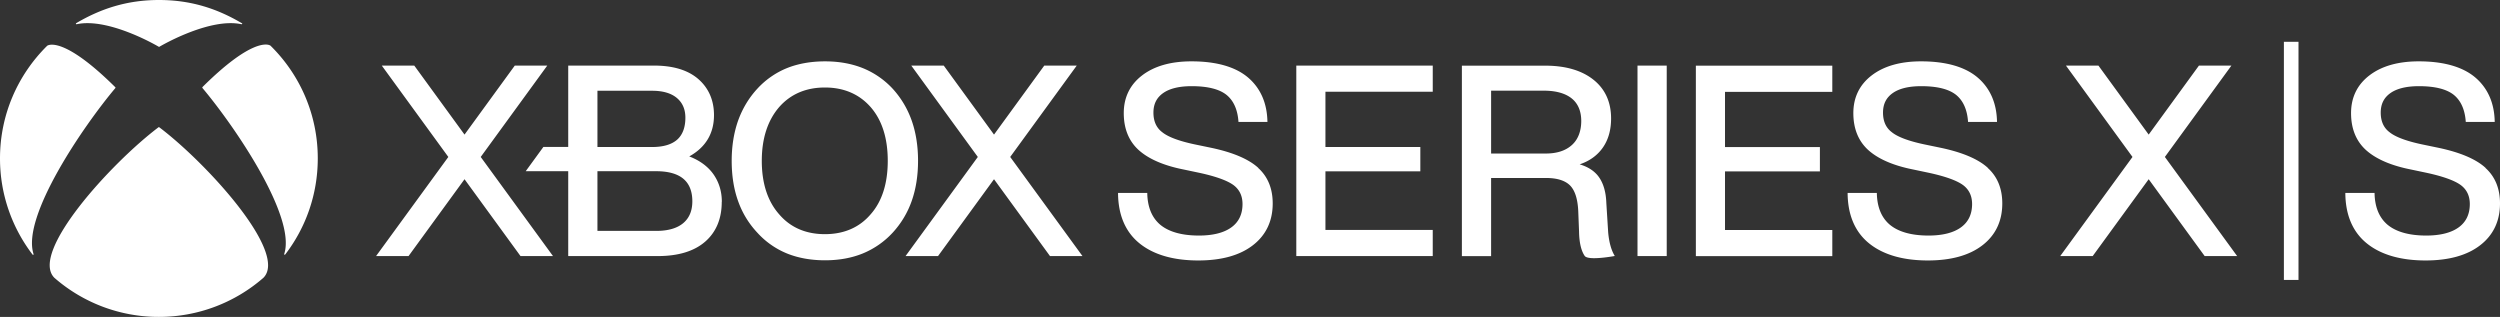<svg xmlns="http://www.w3.org/2000/svg" viewBox="0 0 284 36"><rect x="0" y="0" width="284" height="36" fill="#333333" stroke="none"/><defs><style>.d{fill:#fff}</style></defs><path class="d" d="M18.05 14.44s.05.02.06.03c5.4 4.09 14.64 14.22 11.82 17.08A18.02 18.02 0 0 1 18.05 36a18 18 0 0 1-11.88-4.45c-2.82-2.86 6.42-12.99 11.82-17.08.01-.01.04-.03.06-.03Zm9.41-11.81C24.69.99 21.7 0 18.06 0s-6.64 1-9.4 2.63c-.03.02-.05.06-.03.09.01.03.05.04.09.03 3.5-.75 8.81 2.26 9.31 2.56.01 0 .02.01.04.01s.03 0 .04-.01c.5-.3 5.81-3.31 9.31-2.56.04 0 .07 0 .09-.03.02-.03 0-.07-.03-.09ZM5.42 5.16s-.06.04-.08.06C2.04 8.49 0 13 0 18c0 4.1 1.38 7.88 3.69 10.91.02.03.06.05.1.03.03-.02.03-.06.02-.09-1.38-4.24 5.66-14.53 9.29-18.84.01-.01.02-.03.02-.05 0-.03-.01-.04-.03-.06-5.51-5.46-7.38-4.88-7.68-4.73Zm17.59 4.73s-.03.03-.03.06c0 .02.01.04.02.05 3.63 4.31 10.67 14.6 9.29 18.84-.01.03-.01.07.02.09.03.02.07 0 .1-.03 2.32-3.03 3.69-6.8 3.69-10.91 0-5-2.04-9.51-5.34-12.77a.24.24 0 0 0-.08-.06c-.3-.16-2.17-.74-7.68 4.73Zm39.81 19.2h-3.69l-6.36-8.73-6.36 8.73h-3.69l8.21-11.26-7.56-10.38h3.69l5.71 7.84 5.71-7.84h3.69l-7.56 10.38 8.21 11.26Zm19.17-6.15c0 1.9-.63 3.42-1.88 4.51-1.25 1.09-3.06 1.64-5.38 1.64H64.55v-9.64h-4.83l2.01-2.76h2.82V7.45h9.75c2.19 0 3.88.52 5.05 1.55s1.76 2.41 1.76 4.08c0 2.08-.95 3.66-2.81 4.69 1.2.46 2.13 1.15 2.75 2.03.63.9.95 1.95.95 3.12ZM67.87 16.7h6.22c1.25 0 2.2-.28 2.83-.83.62-.55.94-1.39.94-2.5 0-.96-.33-1.71-.98-2.25-.65-.54-1.59-.81-2.79-.81h-6.22v6.39Zm10.78 6.18c0-1.14-.34-2-1.02-2.57-.68-.57-1.72-.86-3.08-.86h-6.68v6.78h6.68c1.32 0 2.35-.29 3.05-.87.7-.58 1.05-1.41 1.05-2.49Zm25.64-4.61c0 1.67-.24 3.21-.72 4.56a10.37 10.37 0 0 1-2.17 3.61 9.555 9.555 0 0 1-3.38 2.35c-1.27.52-2.72.78-4.3.78s-3.05-.26-4.33-.78a9.272 9.272 0 0 1-3.35-2.35c-.97-1.03-1.71-2.24-2.19-3.59-.49-1.36-.73-2.9-.73-4.58s.25-3.21.73-4.57c.49-1.36 1.22-2.58 2.19-3.63a9.342 9.342 0 0 1 3.35-2.33c1.27-.51 2.73-.77 4.33-.77s3.02.26 4.3.77a9.5 9.5 0 0 1 3.38 2.33c.96 1.05 1.69 2.27 2.17 3.63.48 1.36.72 2.9.72 4.57Zm-17.75 0c0 2.55.66 4.59 1.97 6.07 1.28 1.5 3.03 2.26 5.2 2.26s3.92-.76 5.2-2.26c1.29-1.46 1.94-3.5 1.94-6.07s-.65-4.62-1.94-6.1c-1.3-1.48-3.05-2.23-5.2-2.23s-3.9.75-5.2 2.23c-1.31 1.52-1.97 3.57-1.97 6.1Zm28.22-.44 7.56-10.38h-3.69l-5.71 7.84-5.71-7.84h-3.69l7.56 10.38-8.21 11.26h3.69l6.36-8.73 6.36 8.73h3.69l-8.21-11.26Zm35.81-7.4v6.27h10.78v2.76h-10.78v6.66h12.19v2.97h-15.5V7.45h15.5v2.97h-12.19Zm-7.63 8.64c-1.08-.99-2.88-1.76-5.35-2.28l-1.88-.39c-1.79-.38-3.03-.85-3.69-1.39-.66-.5-.99-1.24-.99-2.22s.37-1.7 1.11-2.22c.74-.52 1.83-.78 3.23-.78 1.81 0 3.13.33 3.95.98.81.65 1.27 1.67 1.37 3.05v.03h3.29v-.03c-.04-2.12-.79-3.81-2.21-5.02-1.43-1.21-3.59-1.83-6.42-1.83-2.35 0-4.23.54-5.61 1.6s-2.08 2.5-2.08 4.28.58 3.19 1.71 4.21c1.13 1.01 2.84 1.75 5.06 2.19l1.85.39c1.83.4 3.11.86 3.82 1.37.7.51 1.05 1.24 1.05 2.17 0 1.16-.43 2.05-1.28 2.66-.85.61-2.09.92-3.67.92-1.92 0-3.38-.41-4.36-1.2-.97-.8-1.48-2.01-1.51-3.61v-.03h-3.32v.03c.02 2.48.84 4.4 2.43 5.69 1.59 1.29 3.84 1.95 6.69 1.95 2.63 0 4.72-.58 6.2-1.73 1.49-1.15 2.25-2.75 2.25-4.75 0-1.68-.55-3.03-1.64-4.02Zm39.75 7.35-.21-3.36c-.04-1.19-.31-2.16-.8-2.88-.47-.7-1.22-1.21-2.23-1.51 1.11-.37 1.99-1 2.61-1.87.64-.9.96-2.02.96-3.34 0-1.86-.67-3.34-2-4.4-1.33-1.06-3.17-1.6-5.47-1.6h-9.48V29.1h3.32v-8.88h6.26c1.24 0 2.15.29 2.71.85.56.57.87 1.55.93 2.93l.09 2.3c.02 1.25.24 2.19.64 2.77s3.42.01 3.42.01l-.03-.05c-.38-.64-.62-1.52-.72-2.62ZM169.38 10.3h5.99c1.36 0 2.43.29 3.16.87.73.58 1.1 1.45 1.1 2.58s-.36 2.1-1.07 2.73c-.71.64-1.7.96-2.94.96h-6.23v-7.15Zm16.64 18.79h3.32V7.45h-3.32v21.64Zm22.13-18.66V7.46h-15.5V29.1h15.5v-2.97h-12.19v-6.66h10.78v-2.76h-10.78v-6.27h12.19Zm17.67 8.64c-1.08-.99-2.88-1.76-5.35-2.28l-1.88-.39c-1.79-.38-3.03-.85-3.69-1.39-.66-.5-.99-1.24-.99-2.22s.37-1.7 1.11-2.22c.74-.52 1.83-.78 3.23-.78 1.81 0 3.13.33 3.95.98.81.65 1.27 1.67 1.37 3.05v.03h3.29v-.03c-.04-2.12-.79-3.81-2.21-5.02-1.43-1.21-3.59-1.83-6.42-1.83-2.35 0-4.23.54-5.61 1.6s-2.08 2.5-2.08 4.28.58 3.19 1.71 4.21c1.13 1.01 2.84 1.75 5.06 2.19l1.85.39c1.83.4 3.11.86 3.82 1.37.7.51 1.05 1.24 1.05 2.17 0 1.16-.43 2.05-1.28 2.66-.85.61-2.09.92-3.67.92-1.92 0-3.38-.41-4.36-1.2-.97-.8-1.48-2.01-1.51-3.61v-.03h-3.32v.03c.02 2.48.84 4.4 2.43 5.69 1.59 1.29 3.84 1.95 6.69 1.95 2.63 0 4.72-.58 6.2-1.73 1.49-1.15 2.25-2.75 2.25-4.75 0-1.68-.55-3.03-1.64-4.02Zm35.29-14.32h-1.66V31.8h1.66V4.75Zm-15.18 13.08 7.56-10.38h-3.69l-5.71 7.84-5.71-7.84h-3.69l7.56 10.38-8.21 11.26h3.69l6.36-8.73 6.36 8.73h3.69l-8.21-11.26Zm36.43 1.24c-1.08-.99-2.88-1.76-5.35-2.28l-1.88-.39c-1.79-.38-3.03-.85-3.69-1.39-.66-.5-.99-1.24-.99-2.22s.37-1.7 1.11-2.22c.74-.52 1.83-.78 3.23-.78 1.81 0 3.13.33 3.95.98.81.65 1.27 1.67 1.37 3.05v.03h3.29v-.03c-.04-2.12-.79-3.81-2.21-5.02-1.43-1.21-3.59-1.83-6.42-1.83-2.35 0-4.23.54-5.61 1.6s-2.08 2.5-2.08 4.28.58 3.19 1.71 4.21c1.13 1.01 2.84 1.75 5.06 2.19l1.85.39c1.83.4 3.11.86 3.82 1.37.7.51 1.05 1.24 1.05 2.17 0 1.16-.43 2.05-1.28 2.66-.85.61-2.09.92-3.67.92-1.92 0-3.38-.41-4.36-1.2-.97-.8-1.48-2.01-1.51-3.61v-.03h-3.32v.03c.02 2.48.84 4.4 2.43 5.69 1.59 1.29 3.84 1.95 6.69 1.95 2.63 0 4.72-.58 6.2-1.73 1.49-1.15 2.25-2.75 2.25-4.75 0-1.68-.55-3.03-1.64-4.02Z"/></svg>